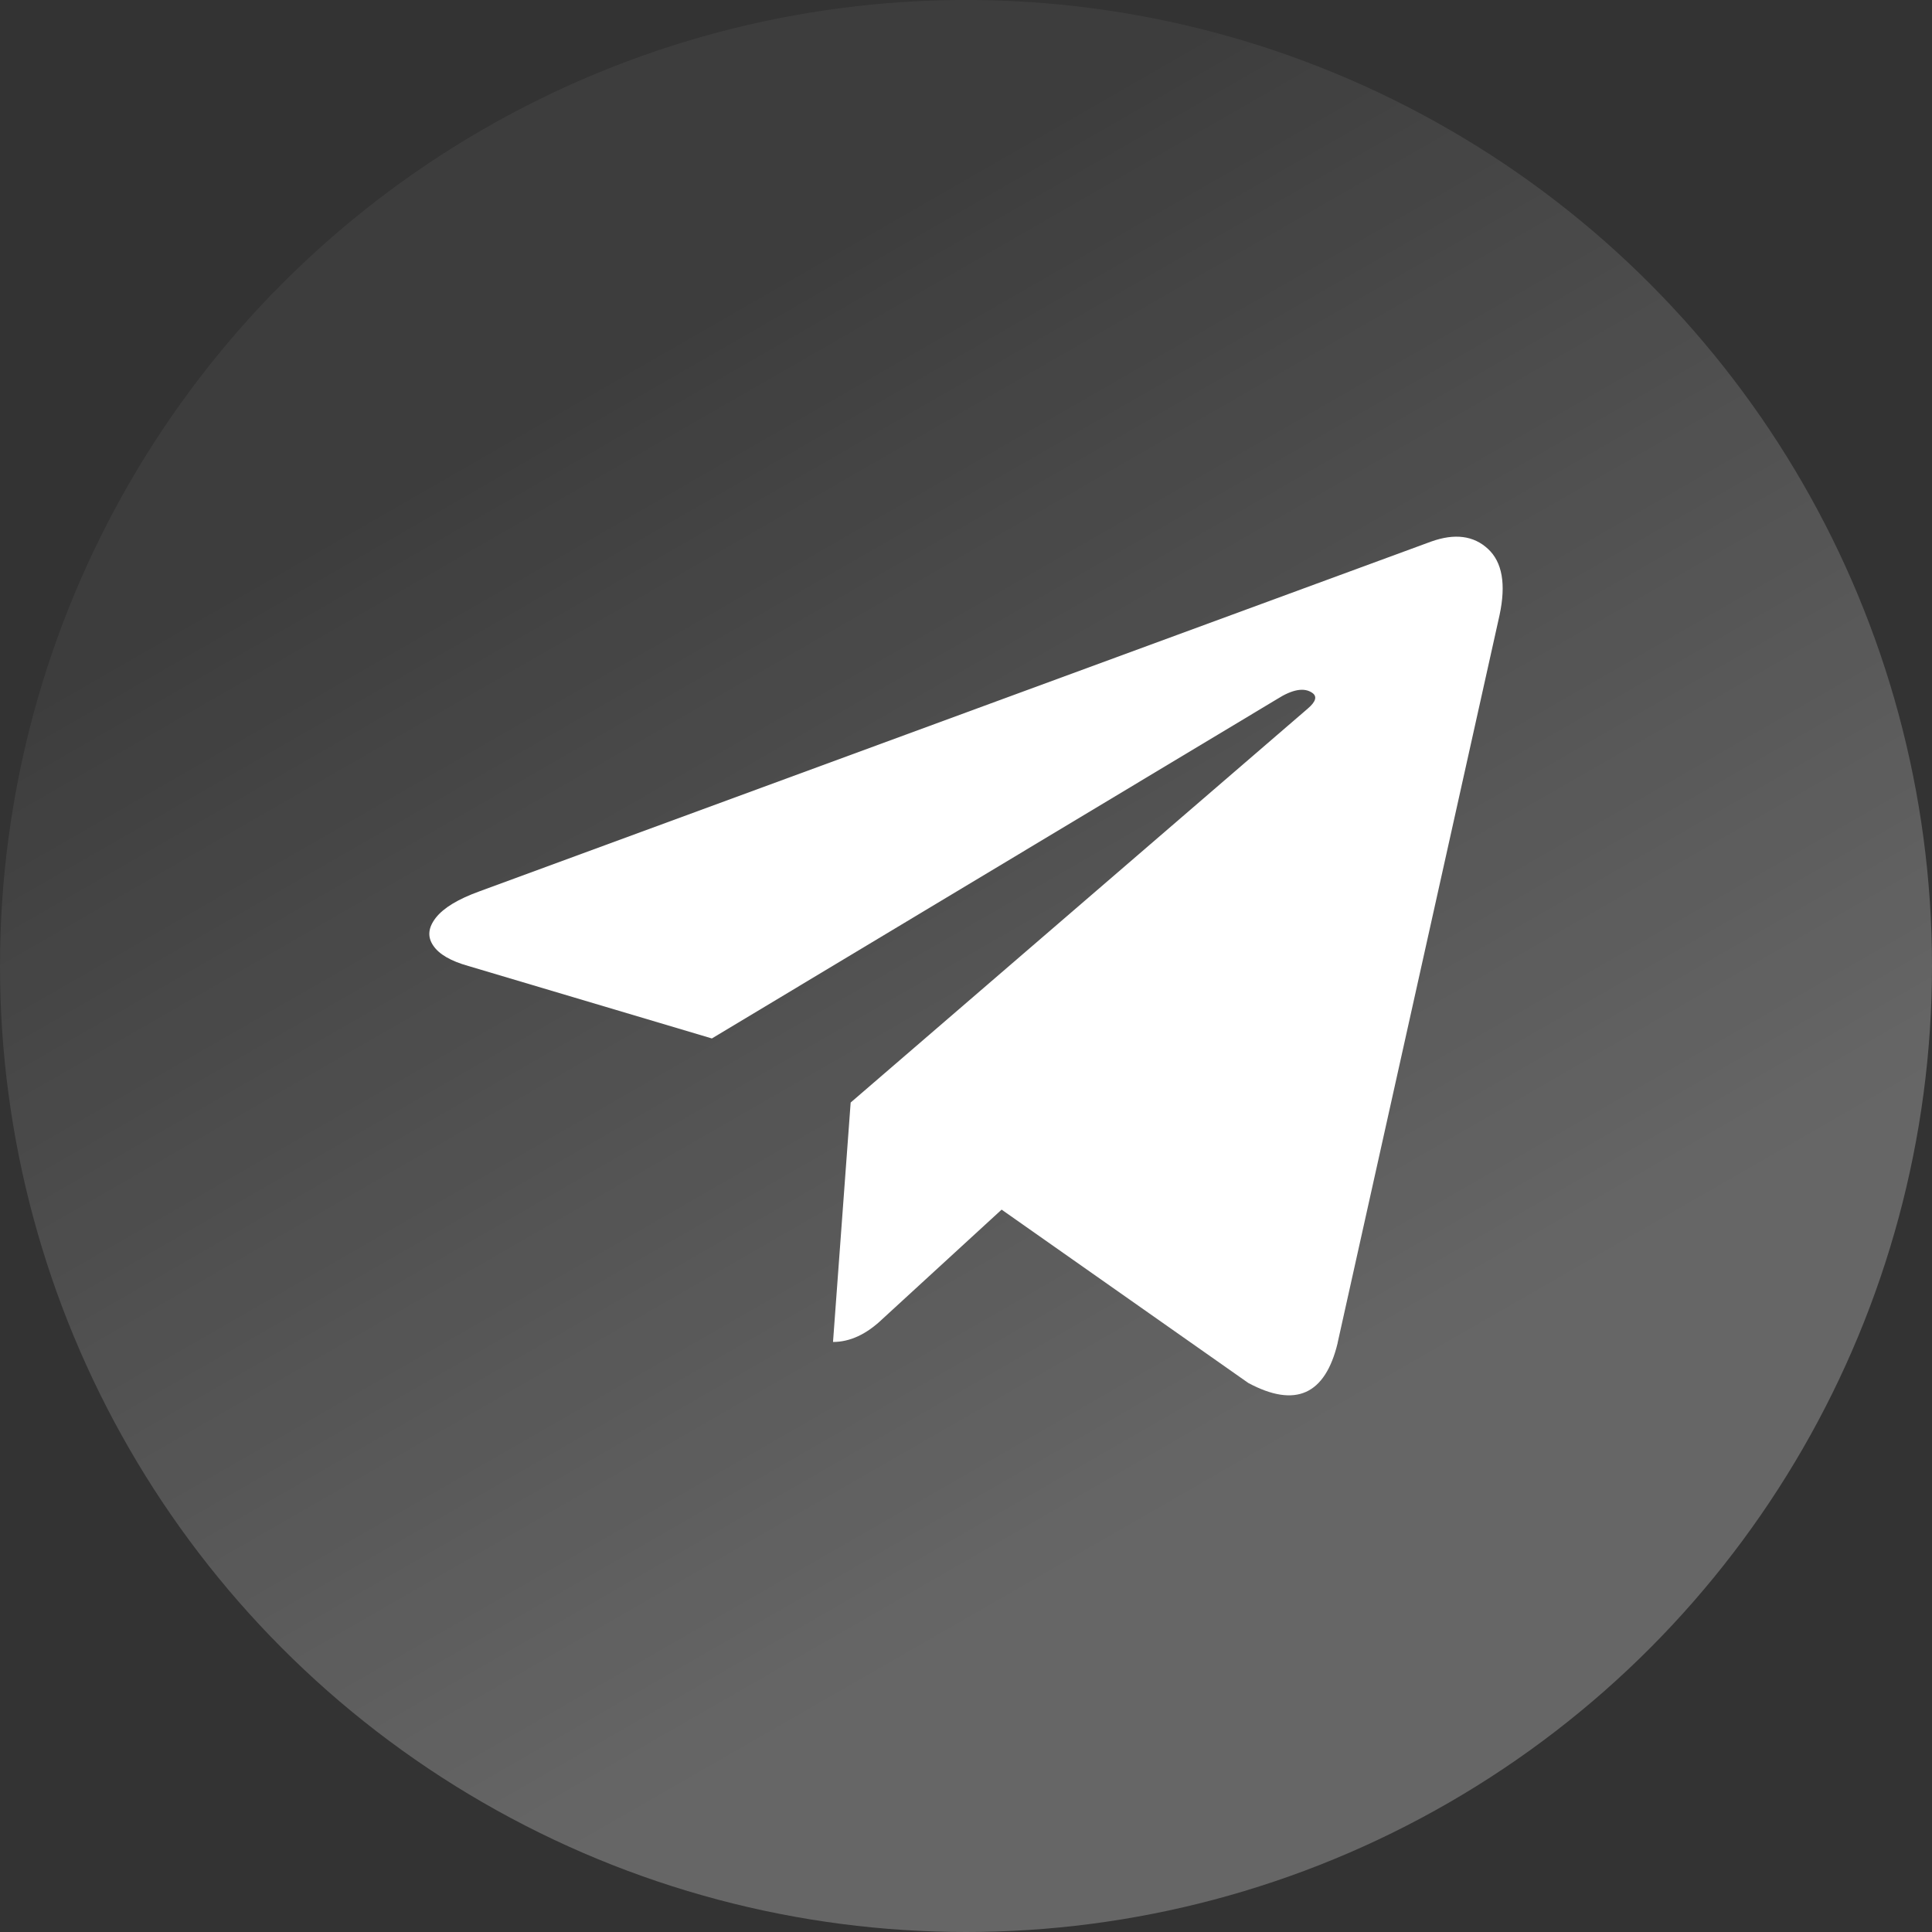 <?xml version="1.0" encoding="UTF-8"?>
<svg width="30px" height="30px" viewBox="0 0 30 30" version="1.1" xmlns="http://www.w3.org/2000/svg" xmlns:xlink="http://www.w3.org/1999/xlink">
    <rect x="0" y="0" width="30" height="30" fill="#333333" stroke="none"/>
    <title>telegram</title>
    <defs>
        <linearGradient x1="28.691%" y1="20.785%" x2="61.246%" y2="77.394%" id="linearGradient-1">
            <stop stop-color="#FFFFFF" stop-opacity="0.05" offset="0%"></stop>
            <stop stop-color="#FFFFFF" stop-opacity="0.25" offset="100%"></stop>
        </linearGradient>
    </defs>
    <g id="首页" stroke="none" stroke-width="1" fill="none" fill-rule="evenodd">
        <g id="1.2首页_未登录+交互细节" transform="translate(-360, -3796)">
            <g id="编组-13" transform="translate(0, 3574)">
                <g id="telegram" transform="translate(360, 222)">
                    <circle id="椭圆形" fill="url(#linearGradient-1)" fill-rule="nonzero" cx="15" cy="15" r="15"></circle>
                    <path d="M20.77,20.854 L23.285,9.551 C23.387,9.072 23.328,8.729 23.105,8.523 C22.883,8.317 22.589,8.279 22.224,8.409 L7.444,13.841 C7.113,13.961 6.89,14.096 6.769,14.249 C6.649,14.402 6.634,14.545 6.726,14.681 C6.817,14.818 6.999,14.923 7.273,15 L11.054,16.125 L19.829,10.856 C20.069,10.703 20.251,10.672 20.376,10.758 C20.456,10.813 20.434,10.894 20.308,11.002 L13.209,17.12 L12.935,20.838 C13.197,20.838 13.454,20.72 13.705,20.479 L15.553,18.783 L19.384,21.475 C20.115,21.866 20.577,21.659 20.771,20.854 L20.77,20.854 L20.77,20.854 Z" id="路径" fill="#FFFFFF"></path>
                </g>
            </g>
        </g>
    </g>
</svg>